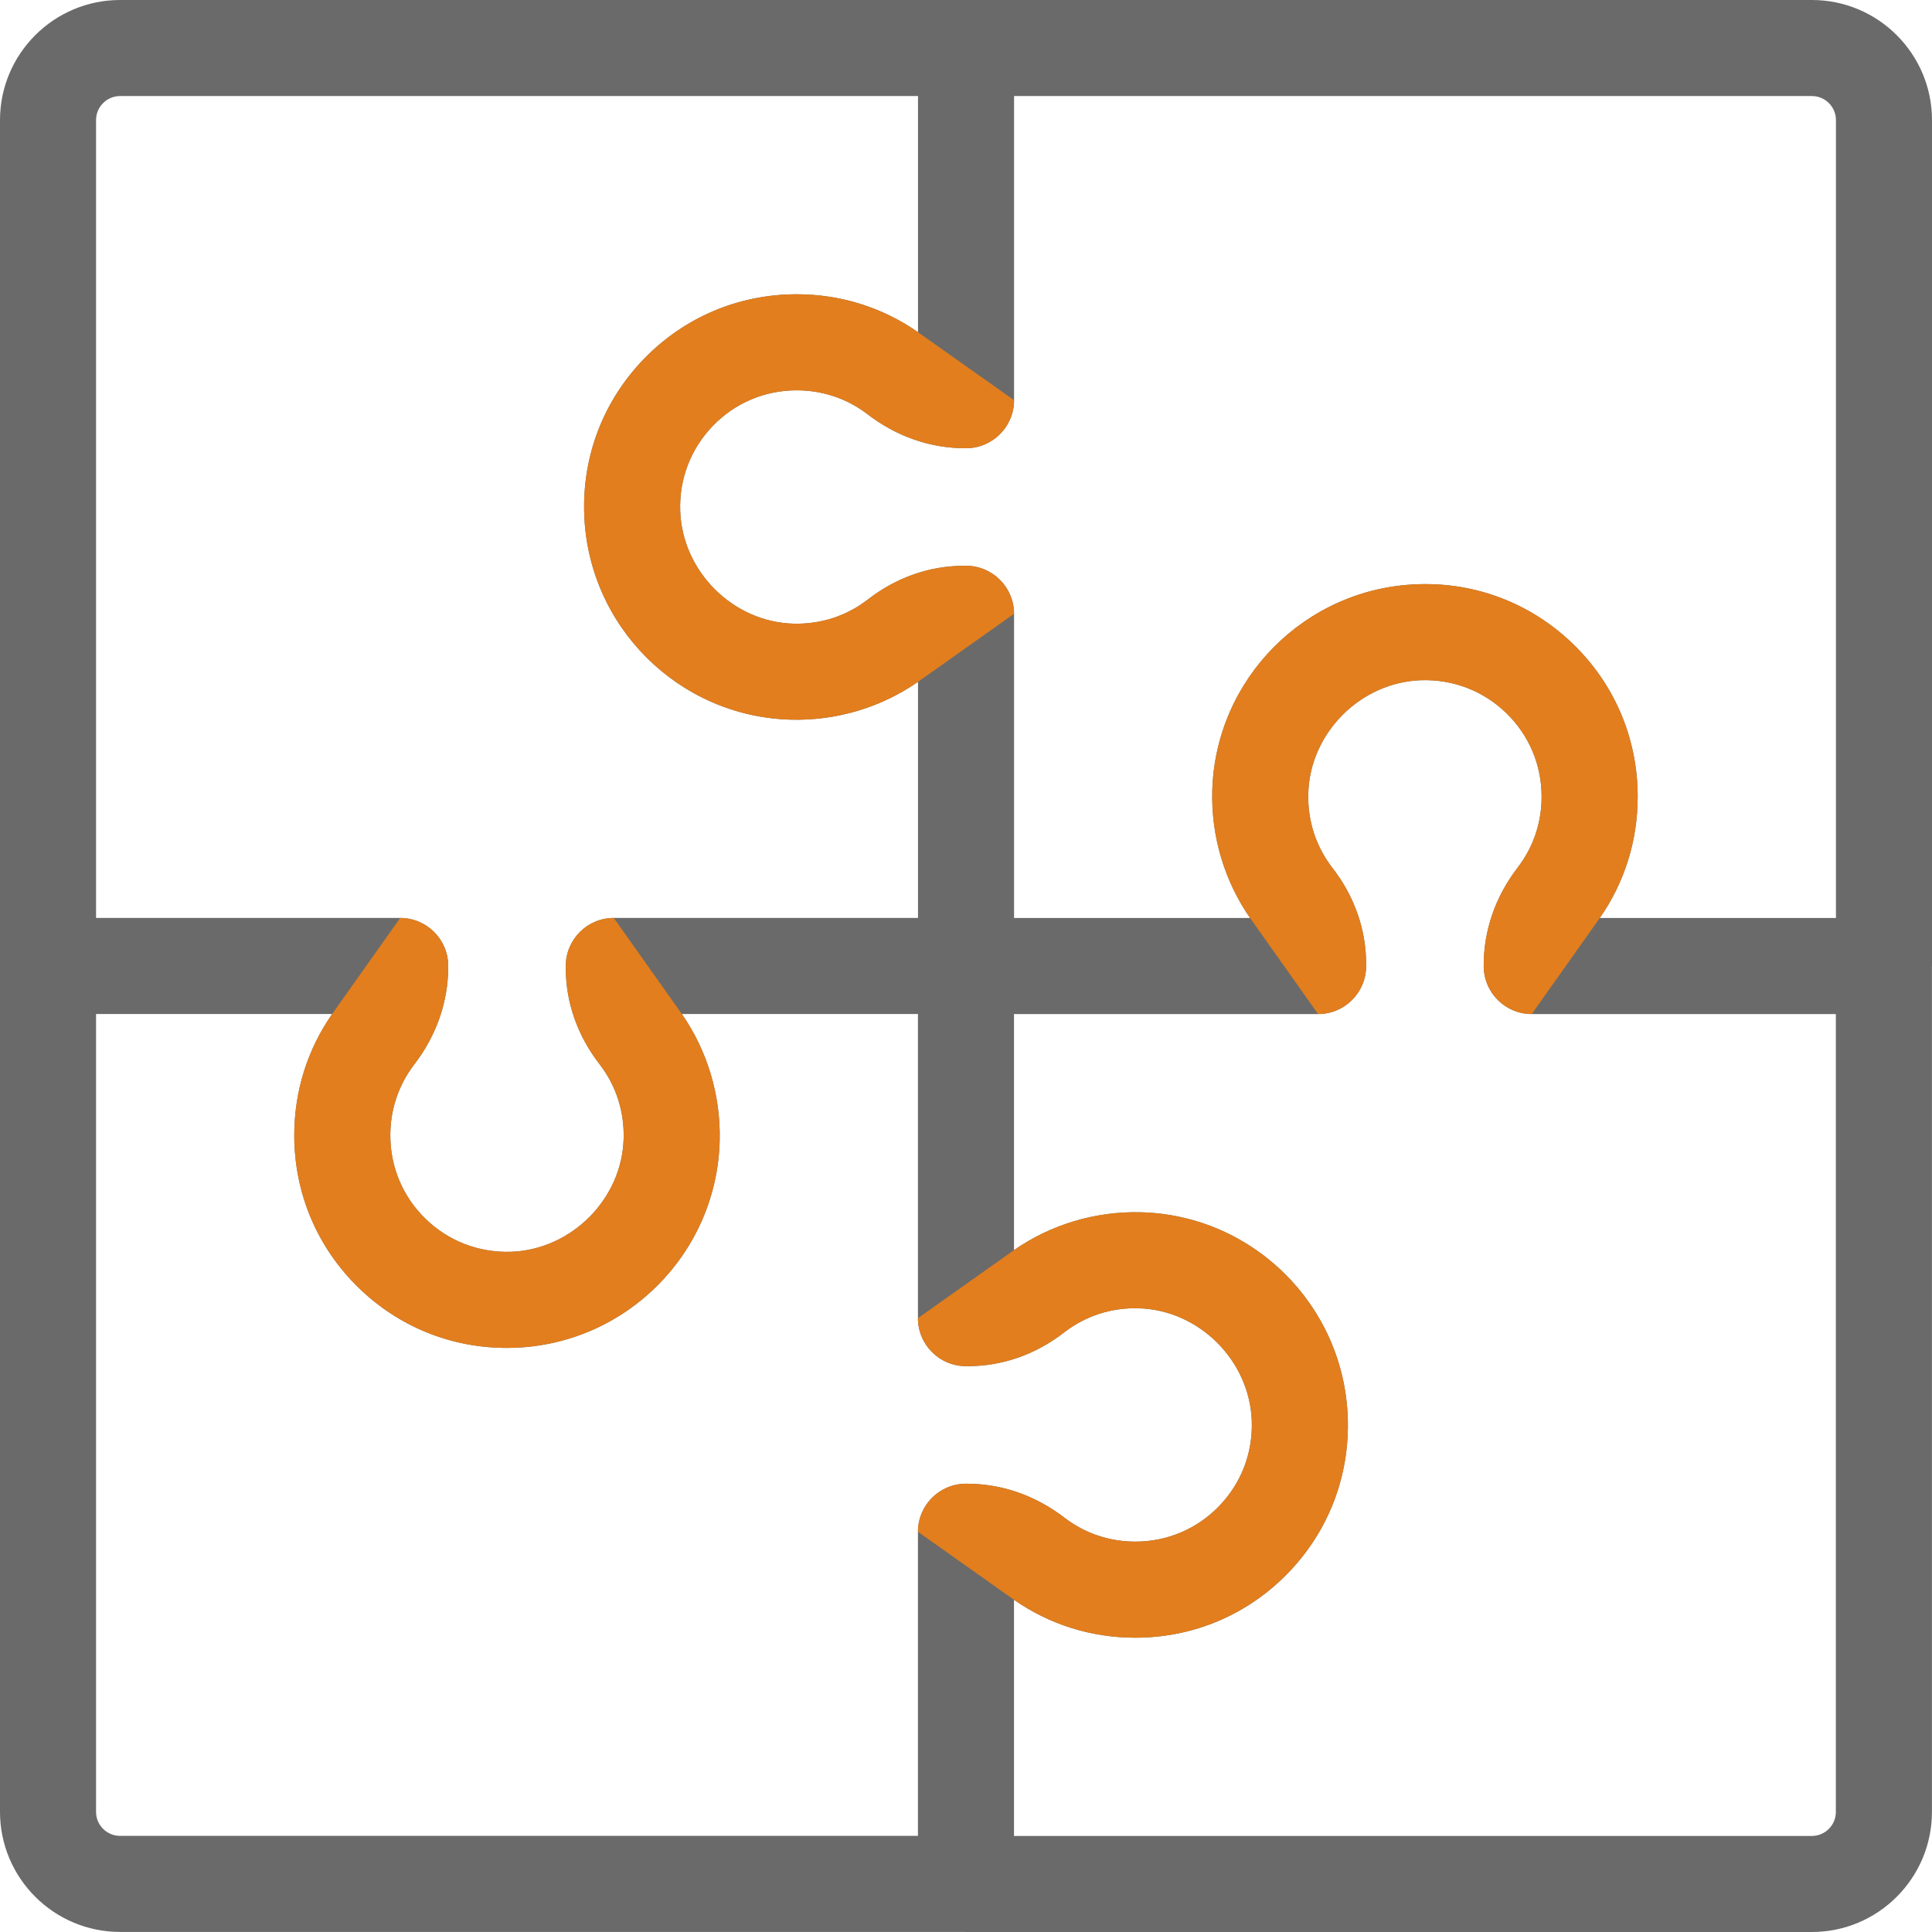 <?xml version="1.0" encoding="UTF-8"?>
<svg xmlns="http://www.w3.org/2000/svg" width="64" height="64" viewBox="0 0 64 64" fill="none">
  <g clip-path="url(#clip0_25_325)">
    <path d="M60.022 0H32.001H31.999H3.978C1.784 0 0 1.785 0 3.978V31.999V60.02C0 62.214 1.784 63.998 3.978 63.998H31.962C31.974 63.999 31.987 64 31.999 64H60.02C62.214 64 63.998 62.216 63.998 60.022V32.036C63.998 32.024 64 32.012 64 31.999V3.978C64 1.785 62.216 0 60.022 0ZM3.182 3.978C3.182 3.539 3.539 3.182 3.978 3.182H30.41V11.004C29.23 10.181 27.847 9.748 26.39 9.748C24.465 9.748 22.667 10.51 21.328 11.893C19.99 13.277 19.288 15.1 19.353 17.028C19.476 20.751 22.485 23.744 26.203 23.84C27.709 23.88 29.187 23.436 30.41 22.587V30.408H20.333C19.454 30.408 18.742 31.12 18.742 31.999V32.063C18.742 33.206 19.128 34.307 19.858 35.249C20.405 35.956 20.682 36.808 20.659 37.714C20.607 39.717 18.93 41.4 16.922 41.467C15.864 41.499 14.864 41.118 14.106 40.384C13.347 39.651 12.93 38.665 12.93 37.61C12.93 36.749 13.204 35.937 13.722 35.262C14.458 34.303 14.848 33.185 14.848 32.028V31.999C14.848 31.12 14.135 30.408 13.257 30.408H3.182V3.978ZM31.999 49.15C31.12 49.15 30.408 49.863 30.408 50.742V60.816H3.978C3.539 60.816 3.182 60.459 3.182 60.021V33.59H11.003C10.181 34.77 9.748 36.153 9.748 37.61C9.748 39.535 10.51 41.333 11.894 42.672C13.219 43.954 14.948 44.651 16.785 44.651C16.866 44.651 16.947 44.65 17.027 44.647C20.751 44.524 23.743 41.515 23.84 37.797C23.879 36.293 23.436 34.813 22.587 33.59H30.408V43.665C30.408 44.544 31.12 45.256 31.999 45.256H32.063C33.206 45.256 34.307 44.87 35.249 44.14C35.956 43.593 36.808 43.313 37.715 43.339C39.717 43.391 41.4 45.068 41.467 47.076C41.502 48.134 41.117 49.134 40.384 49.892C39.65 50.651 38.665 51.068 37.61 51.068C36.749 51.068 35.937 50.794 35.262 50.276C34.303 49.539 33.185 49.15 32.028 49.15L31.999 49.15ZM60.02 60.818H33.59V52.995C34.77 53.818 36.153 54.251 37.61 54.251C39.535 54.251 41.333 53.489 42.671 52.105C44.009 50.722 44.711 48.898 44.647 46.971C44.523 43.247 41.514 40.255 37.797 40.158C36.292 40.119 34.813 40.562 33.59 41.412V33.592H43.664C44.543 33.592 45.255 32.88 45.255 32.001V31.937C45.255 30.794 44.87 29.693 44.139 28.751C43.592 28.044 43.315 27.192 43.339 26.286C43.391 24.283 45.067 22.6 47.076 22.533C48.134 22.501 49.133 22.883 49.892 23.616C50.65 24.35 51.068 25.335 51.068 26.391C51.068 27.252 50.794 28.063 50.276 28.738C49.539 29.697 49.15 30.815 49.15 31.972V32.001C49.15 32.88 49.862 33.592 50.741 33.592H60.815V60.022C60.816 60.461 60.459 60.818 60.02 60.818ZM60.818 30.41H52.995C53.817 29.23 54.251 27.848 54.251 26.39C54.251 24.465 53.489 22.667 52.105 21.329C50.721 19.991 48.896 19.287 46.971 19.353C43.247 19.476 40.255 22.485 40.158 26.203C40.119 27.707 40.562 29.187 41.411 30.41H33.592V20.333C33.592 19.455 32.88 18.742 32.001 18.742H31.936C30.794 18.742 29.692 19.128 28.75 19.858C28.044 20.406 27.19 20.683 26.285 20.659C24.283 20.607 22.6 18.93 22.533 16.922C22.498 15.864 22.882 14.864 23.616 14.106C24.349 13.348 25.335 12.93 26.39 12.93C27.251 12.93 28.063 13.204 28.738 13.722C29.696 14.459 30.815 14.848 31.971 14.848H32.001C32.88 14.848 33.592 14.135 33.592 13.257V3.182H60.022C60.461 3.182 60.818 3.539 60.818 3.978L60.818 30.41Z" fill="#6A6A6A"></path>
    <path d="M30.408 50.742C30.408 49.863 31.12 49.15 31.999 49.15L32.028 49.15C33.185 49.15 34.303 49.539 35.262 50.276C35.937 50.794 36.749 51.068 37.61 51.068C38.665 51.068 39.65 50.651 40.384 49.892C41.117 49.134 41.502 48.134 41.467 47.076C41.4 45.068 39.717 43.391 37.715 43.339C36.808 43.313 35.956 43.593 35.249 44.14C34.307 44.87 33.206 45.256 32.063 45.256H31.999C31.12 45.256 30.408 44.544 30.408 43.665L33.59 41.412C34.813 40.562 36.292 40.119 37.797 40.158C41.514 40.255 44.523 43.247 44.647 46.971C44.711 48.898 44.009 50.722 42.671 52.105C41.333 53.489 39.535 54.251 37.61 54.251C36.153 54.251 34.77 53.818 33.59 52.995L30.408 50.742Z" fill="#E27E1D"></path>
    <path d="M26.39 9.748C27.847 9.748 29.23 10.181 30.41 11.004L33.592 13.256C33.592 14.135 32.88 14.848 32.001 14.848H31.971C30.815 14.848 29.696 14.458 28.738 13.722C28.063 13.204 27.251 12.93 26.39 12.93C25.335 12.93 24.349 13.347 23.616 14.106C22.882 14.864 22.498 15.864 22.533 16.922C22.6 18.93 24.283 20.607 26.285 20.659C27.19 20.683 28.044 20.406 28.75 19.858C29.692 19.128 30.794 18.742 31.936 18.742H32.001C32.88 18.742 33.592 19.455 33.592 20.333L30.41 22.587C29.187 23.436 27.709 23.88 26.203 23.84C22.485 23.743 19.476 20.751 19.353 17.028C19.288 15.1 19.99 13.277 21.328 11.893C22.667 10.51 24.465 9.748 26.39 9.748Z" fill="#E27E1D"></path>
    <path d="M45.255 32.001C45.255 32.88 44.543 33.592 43.664 33.592L41.411 30.41C40.562 29.187 40.118 27.707 40.158 26.203C40.254 22.485 43.247 19.476 46.97 19.353C48.896 19.287 50.721 19.991 52.104 21.329C53.488 22.667 54.25 24.465 54.25 26.39C54.25 27.848 53.817 29.23 52.995 30.41L50.741 33.592C49.862 33.592 49.15 32.88 49.15 32.001V31.972C49.15 30.815 49.539 29.697 50.275 28.738C50.794 28.063 51.068 27.252 51.068 26.391C51.068 25.335 50.65 24.35 49.891 23.616C49.133 22.883 48.134 22.501 47.075 22.533C45.067 22.6 43.39 24.283 43.338 26.286C43.315 27.192 43.592 28.044 44.139 28.751C44.869 29.693 45.255 30.795 45.255 31.937V32.001Z" fill="#E27E1D"></path>
    <path d="M18.742 31.999C18.742 31.121 19.455 30.408 20.333 30.408L22.587 33.59C23.436 34.813 23.879 36.293 23.84 37.797C23.743 41.515 20.751 44.524 17.028 44.647C16.947 44.65 16.866 44.651 16.786 44.651C14.948 44.652 13.219 43.954 11.894 42.672C10.51 41.333 9.748 39.535 9.748 37.61C9.748 36.153 10.181 34.77 11.003 33.59L13.257 30.408C14.135 30.408 14.848 31.12 14.848 31.999V32.029C14.848 33.185 14.458 34.304 13.722 35.262C13.204 35.937 12.93 36.749 12.93 37.61C12.93 38.665 13.347 39.651 14.106 40.384C14.864 41.118 15.864 41.499 16.922 41.467C18.93 41.4 20.607 39.717 20.659 37.715C20.682 36.808 20.406 35.956 19.858 35.249C19.128 34.307 18.742 33.206 18.742 32.063V31.999Z" fill="#E27E1D"></path>
  </g>
  <defs>
    <clipPath id="clip0_25_325">
      <rect width="64" height="64" fill="white"></rect>
    </clipPath>
  </defs>
</svg>
